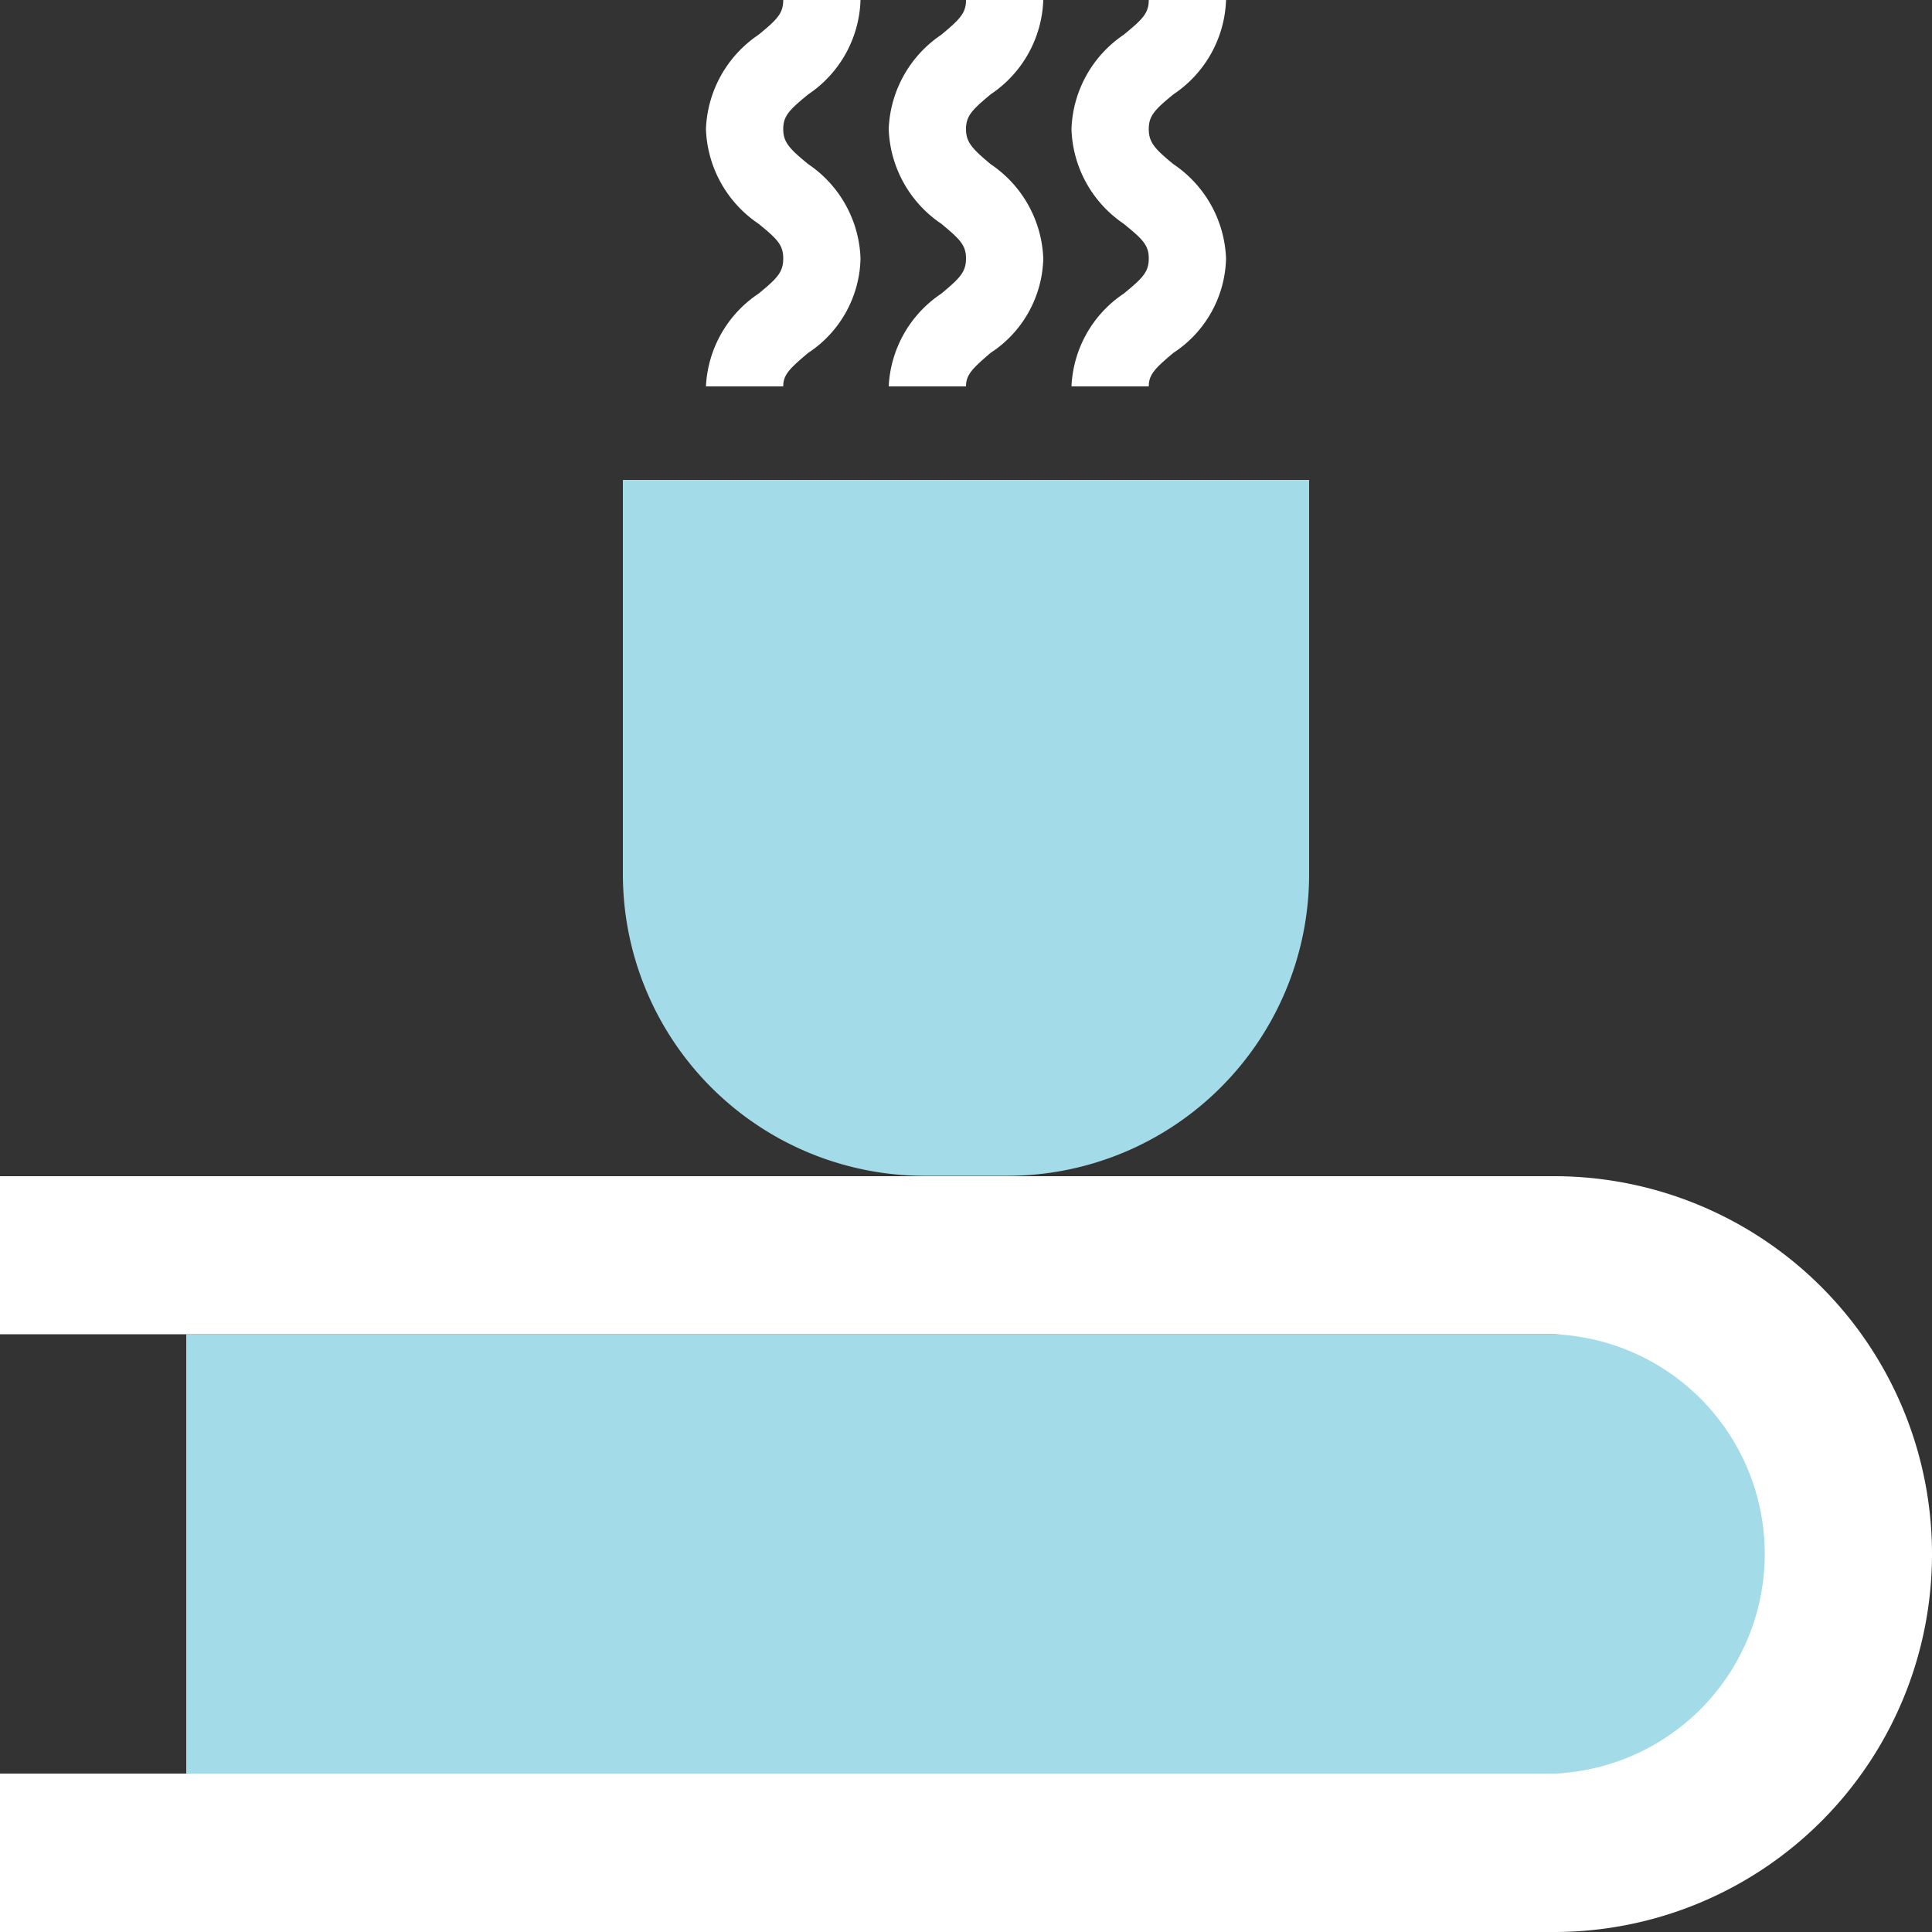 <svg xmlns="http://www.w3.org/2000/svg" viewBox="0 0 50 50"  width="50" height="50"><rect x="0" y="0" width="50" height="50" fill="#333333" stroke="none"/><defs><style>.cls-1{fill:#a4dbe8;}.cls-2{fill:#fff;}</style></defs><g id="Icons"><path class="cls-1" d="M16.12,12.42H33.88a0,0,0,0,1,0,0V22.62a7.81,7.81,0,0,1-7.81,7.81H23.93a7.81,7.81,0,0,1-7.81-7.81V12.42A0,0,0,0,1,16.12,12.42Z"/><path class="cls-1" d="M40.22,45.9a5.68,5.68,0,0,0,5.68-5.68h0a5.68,5.68,0,0,0-5.68-5.69H4.82V45.9Z"/><path class="cls-2" d="M40.22,30.44H0v4.09H40.22a5.69,5.69,0,0,1,0,11.37H0V50H40.22a9.78,9.78,0,1,0,0-19.56Z"/><path class="cls-2" d="M25,10H23A3.06,3.06,0,0,1,24.36,7.6c.48-.4.64-.56.64-.91s-.16-.5-.64-.9A3.08,3.08,0,0,1,23,3.34,3.08,3.08,0,0,1,24.36.9C24.84.5,25,.34,25,0h2a3.06,3.06,0,0,1-1.36,2.44c-.48.4-.64.56-.64.9s.16.51.64.91A3.08,3.08,0,0,1,27,6.69a3,3,0,0,1-1.36,2.44C25.16,9.54,25,9.7,25,10Z"/><path class="cls-2" d="M20.27,10h-2A3.06,3.06,0,0,1,19.63,7.6c.49-.4.64-.56.64-.91s-.15-.5-.64-.9a3.08,3.08,0,0,1-1.36-2.45A3.08,3.08,0,0,1,19.63.9c.49-.4.64-.56.64-.9h2a3.05,3.05,0,0,1-1.35,2.44c-.49.4-.65.56-.65.9s.16.51.65.91a3.07,3.07,0,0,1,1.35,2.44,3,3,0,0,1-1.35,2.44C20.43,9.54,20.27,9.7,20.27,10Z"/><path class="cls-2" d="M29.73,10h-2A3.05,3.05,0,0,1,29.08,7.6c.49-.4.65-.56.65-.91s-.16-.5-.65-.9a3.07,3.07,0,0,1-1.35-2.45A3.07,3.07,0,0,1,29.08.9c.49-.4.65-.56.65-.9h2a3.06,3.06,0,0,1-1.36,2.44c-.49.4-.64.56-.64.9s.15.51.64.91a3.08,3.08,0,0,1,1.36,2.44,3,3,0,0,1-1.36,2.44C29.88,9.54,29.73,9.7,29.73,10Z"/></g></svg>